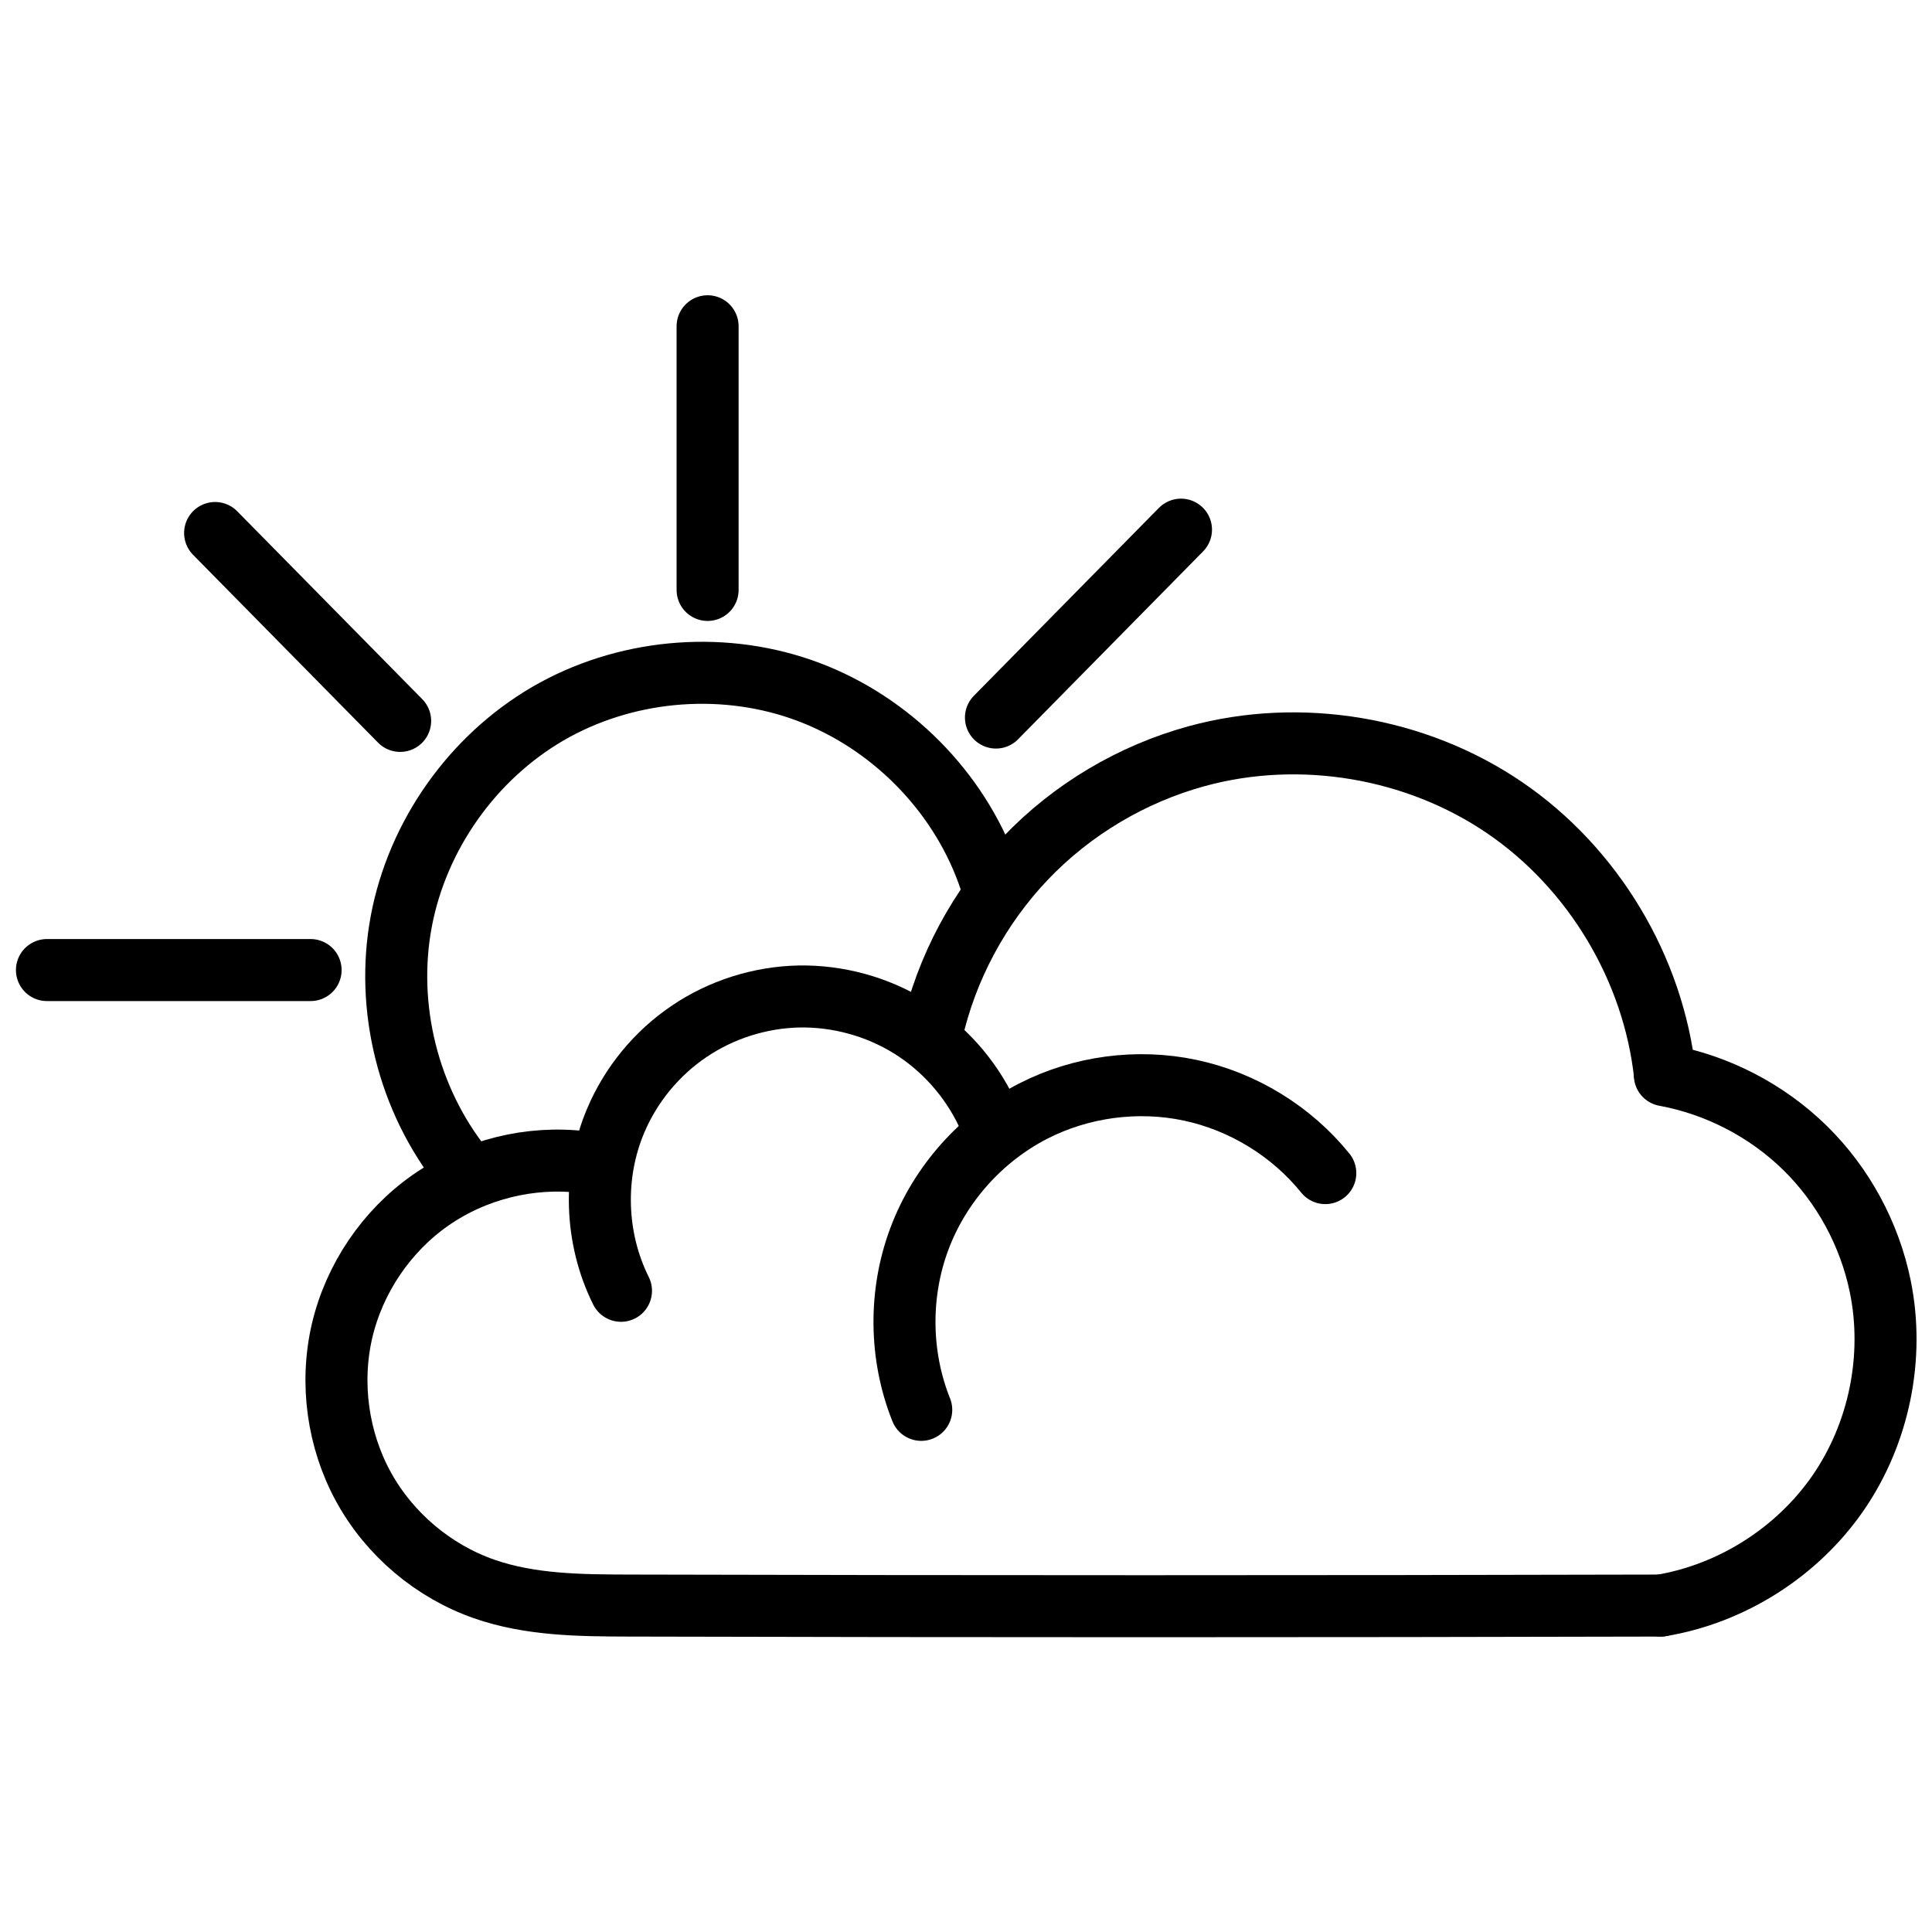 <?xml version="1.0" encoding="UTF-8"?>
<!-- Uploaded to: SVG Repo, www.svgrepo.com, Generator: SVG Repo Mixer Tools -->
<svg width="800px" height="800px" version="1.1" viewBox="144 144 512 512" xmlns="http://www.w3.org/2000/svg">
 <defs>
  <clipPath id="c">
   <path d="m575 420h76.902v158h-76.902z"/>
  </clipPath>
  <clipPath id="b">
   <path d="m297 248h354.9v274h-354.9z"/>
  </clipPath>
  <clipPath id="a">
   <path d="m148.09 392h86.906v18h-86.906z"/>
  </clipPath>
 </defs>
 <path transform="matrix(32.867 0 0 32.867 -1359.4 -2466.5)" d="m50.447 88.797c-0.43-0.053-0.879 0.059-1.234 0.307-0.355 0.248-0.614 0.631-0.713 1.053-0.098 0.422-0.035 0.88 0.174 1.26 0.209 0.38 0.562 0.678 0.971 0.821 0.372 0.13 0.775 0.133 1.169 0.134 2.773 0.007 5.546 0.007 8.319 0" fill="none" stroke="#000000" stroke-linecap="round" stroke-linejoin="bevel" stroke-width=".5"/>
 <path transform="matrix(32.867 0 0 32.867 -1359.4 -2466.5)" d="m53.699 88.399c-0.135-0.284-0.353-0.528-0.62-0.693-0.267-0.165-0.583-0.251-0.897-0.245-0.314 0.007-0.626 0.106-0.886 0.283-0.26 0.176-0.468 0.429-0.59 0.719-0.184 0.434-0.168 0.948 0.043 1.371" fill="none" stroke="#000000" stroke-linecap="round" stroke-linejoin="bevel" stroke-width=".5"/>
 <g clip-path="url(#c)">
  <path transform="matrix(32.867 0 0 32.867 -1359.4 -2466.5)" d="m59.133 92.372c0.573-0.095 1.102-0.432 1.431-0.91 0.329-0.478 0.455-1.093 0.339-1.662-0.086-0.422-0.3-0.817-0.607-1.118s-0.706-0.508-1.13-0.586" fill="none" stroke="#000000" stroke-linecap="round" stroke-linejoin="bevel" stroke-width=".5"/>
 </g>
 <g clip-path="url(#b)">
  <path transform="matrix(32.867 0 0 32.867 -1359.4 -2466.5)" d="m59.167 88.095c-0.093-0.86-0.579-1.67-1.294-2.157-0.715-0.487-1.646-0.643-2.481-0.415-0.523 0.143-1.006 0.43-1.38 0.822s-0.64 0.887-0.758 1.416" fill="none" stroke="#000000" stroke-width=".5"/>
 </g>
 <path transform="matrix(32.867 0 0 32.867 -1359.4 -2466.5)" d="m53.17 90.794c-0.175-0.437-0.18-0.939-0.015-1.379 0.165-0.441 0.499-0.815 0.918-1.03 0.387-0.198 0.842-0.258 1.266-0.168s0.816 0.33 1.089 0.668" fill="none" stroke="#000000" stroke-linecap="round" stroke-linejoin="bevel" stroke-width=".5"/>
 <path transform="matrix(32.867 0 0 32.867 -838.61 -639.33)" d="m33.628 33.252c-0.44-0.551-0.626-1.296-0.496-1.989 0.13-0.693 0.573-1.32 1.182-1.675 0.609-0.354 1.374-0.428 2.04-0.198s1.222 0.761 1.482 1.416c0.017 0.043 0.033 0.086 0.047 0.129" fill="none" stroke="#000000" stroke-linecap="round" stroke-linejoin="bevel" stroke-width=".5"/>
 <path transform="matrix(32.867 0 0 32.867 -838.61 -639.33)" d="m35.602 28.59v-2.126" fill="none" stroke="#000000" stroke-linecap="round" stroke-linejoin="bevel" stroke-width=".5"/>
 <g clip-path="url(#a)">
  <path transform="matrix(32.867 0 0 32.867 -838.61 -639.33)" d="m30.275 31.655h2.126" fill="none" stroke="#000000" stroke-linecap="round" stroke-linejoin="bevel" stroke-width=".5"/>
 </g>
 <path transform="matrix(32.867 0 0 32.867 -838.61 -639.33)" d="m33.123 29.646-1.492-1.515" fill="none" stroke="#000000" stroke-linecap="round" stroke-linejoin="bevel" stroke-width=".5"/>
 <path transform="matrix(32.867 0 0 32.867 -838.61 -639.33)" d="m37.927 29.619 1.492-1.515" fill="none" stroke="#000000" stroke-linecap="round" stroke-linejoin="bevel" stroke-width=".5"/>
</svg>